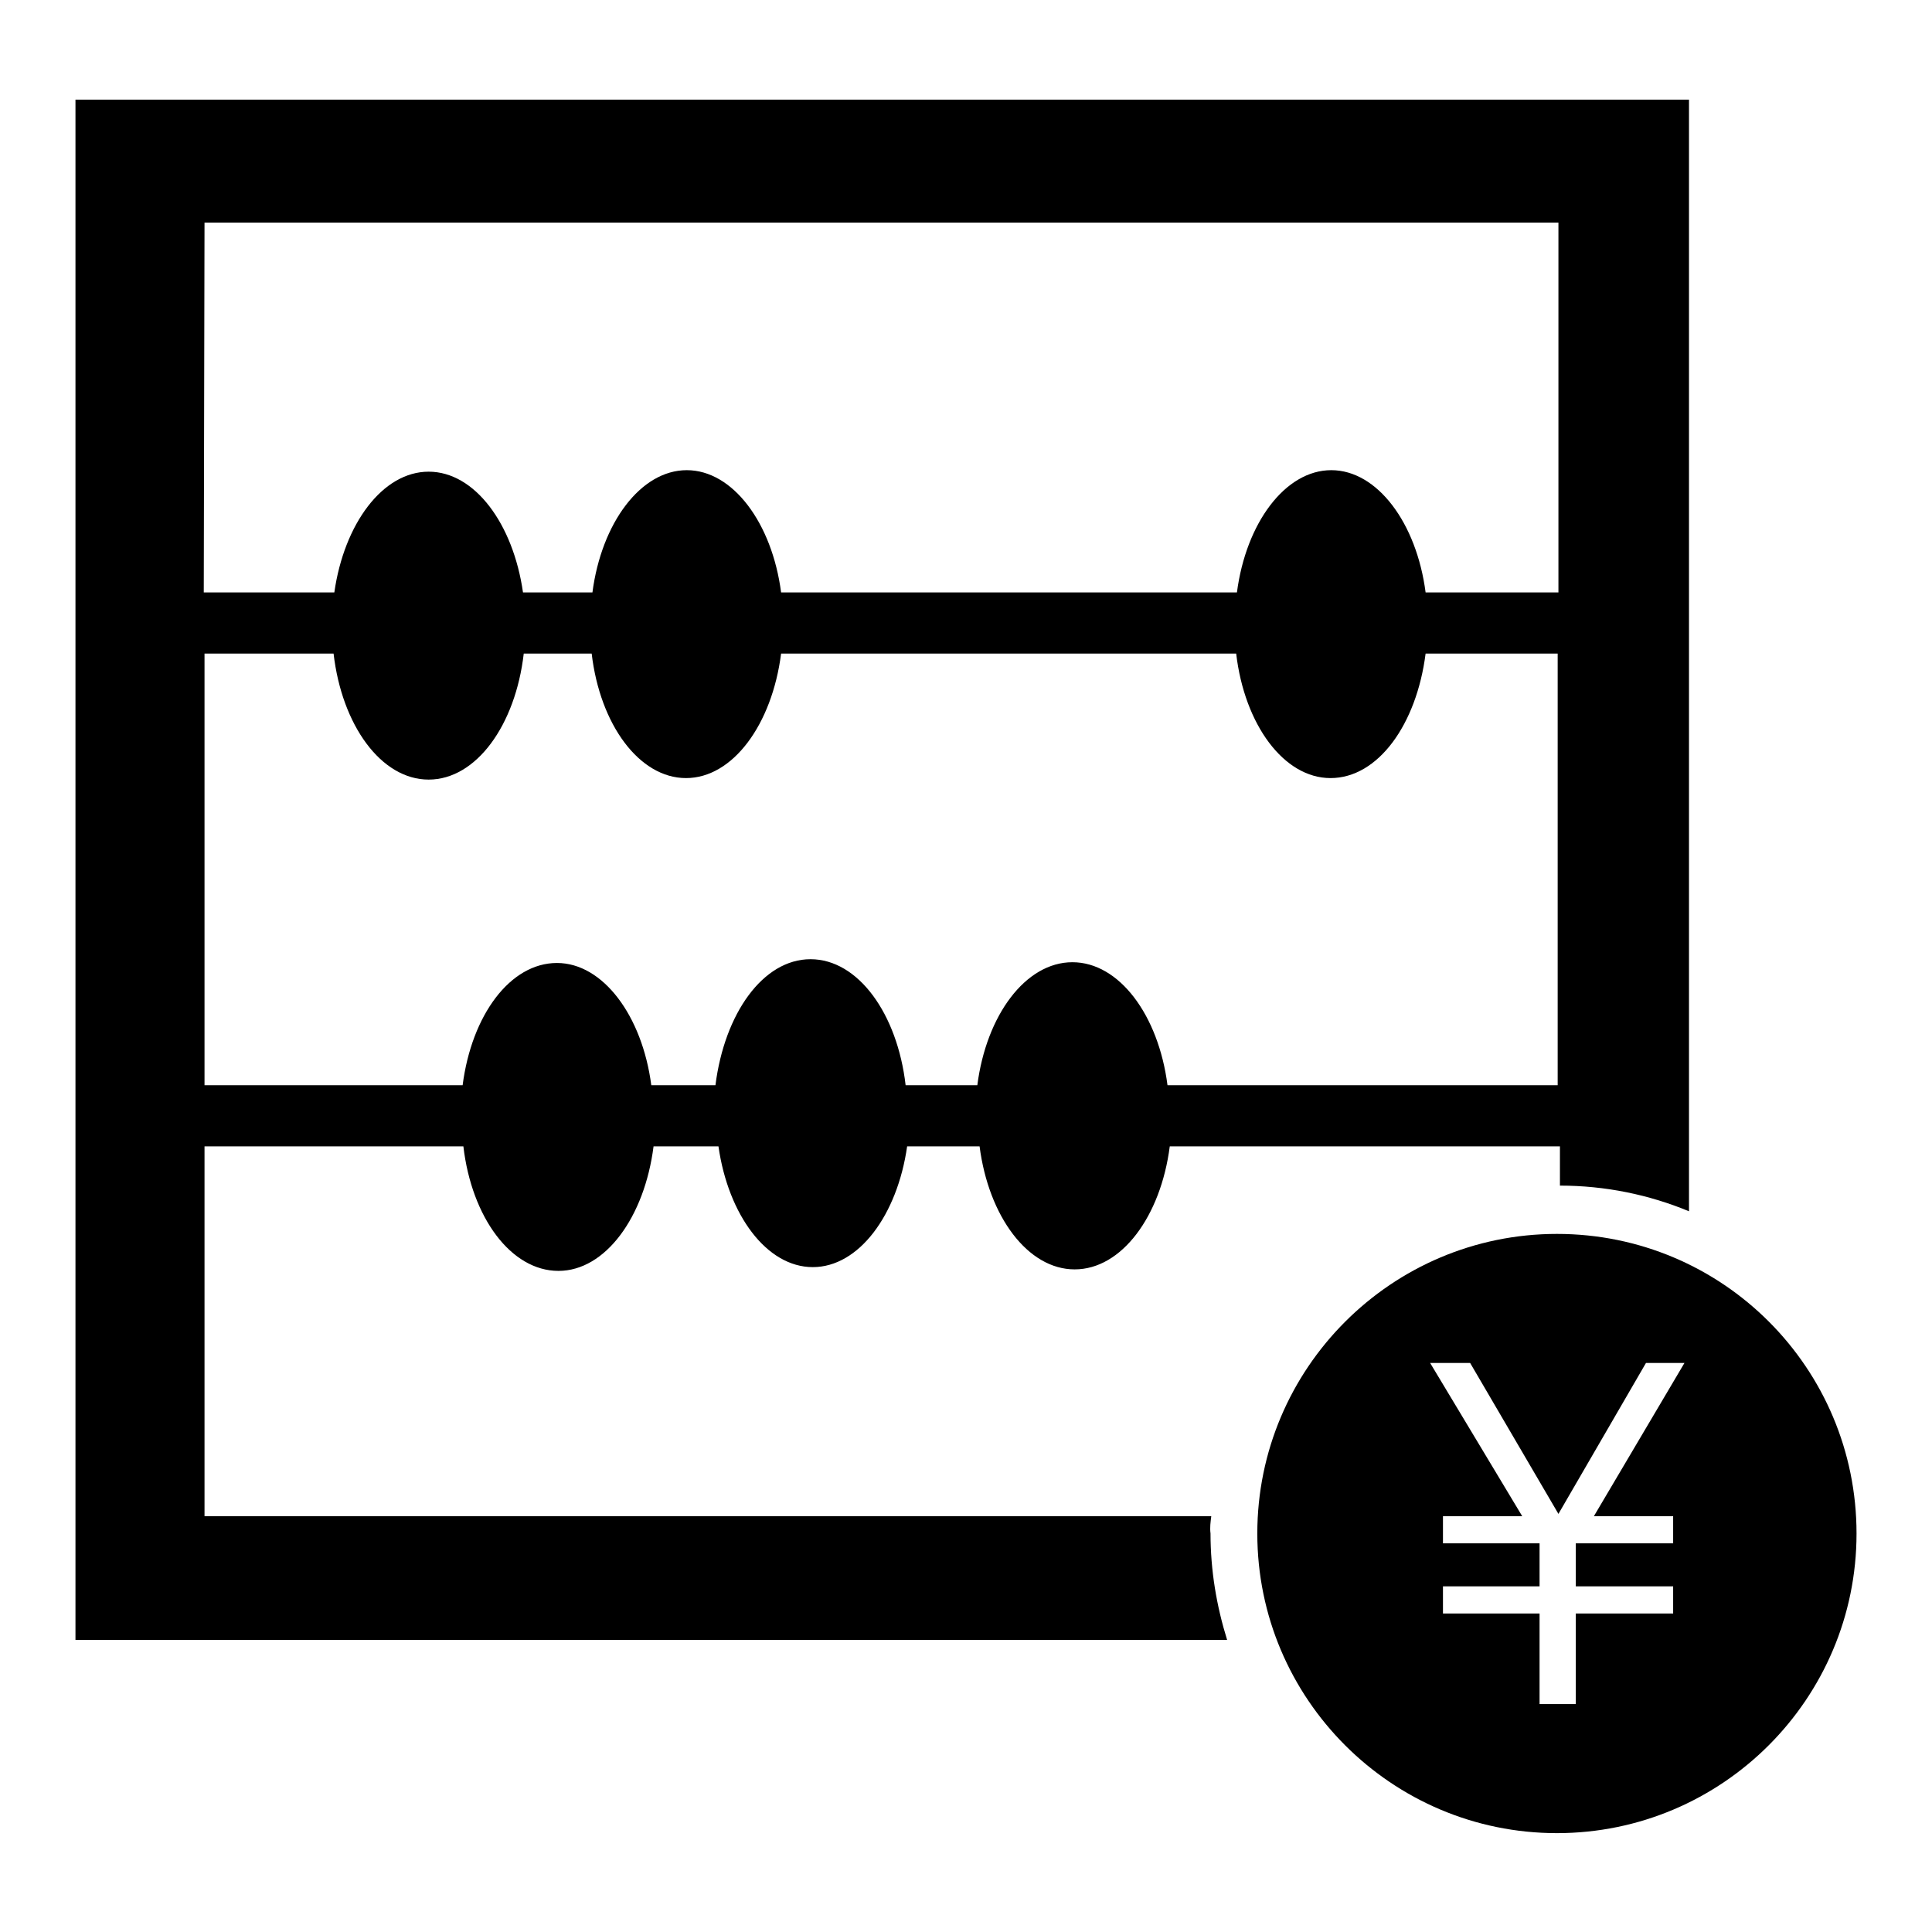 <?xml version="1.0" encoding="utf-8"?>
<!-- Svg Vector Icons : http://www.onlinewebfonts.com/icon -->
<!DOCTYPE svg PUBLIC "-//W3C//DTD SVG 1.1//EN" "http://www.w3.org/Graphics/SVG/1.1/DTD/svg11.dtd">
<svg version="1.1" xmlns="http://www.w3.org/2000/svg" xmlns:xlink="http://www.w3.org/1999/xlink" x="0px" y="0px" viewBox="0 0 256 256" enable-background="new 0 0 256 256" xml:space="preserve">
<g><g><path fill="#000000" d="M206.3,163.5c-21.9,0-39.7,17.8-39.7,39.7c0,21.9,17.8,39.7,39.7,39.7s39.7-17.8,39.7-39.7C246,181.3,228.3,163.5,206.3,163.5z M221.7,200.9v3.6h-12.9v5.7h12.9v3.6h-12.9v12H204v-12h-12.8v-3.6H204v-5.7h-12.8v-3.6h10.5l-12.2-20.3h5.3l11.7,20l11.6-20h5.1l-12,20.3H221.7z"/><path fill="#000000" d="M160.5,200.9H27.1v-49h34.3c1.1,9.4,6.3,16.5,12.6,16.5c6.2,0,11.4-7.1,12.6-16.5h8.6c1.3,9.1,6.4,16,12.5,16c6.1,0,11.2-6.9,12.5-16h9.6c1.2,9.3,6.4,16.3,12.6,16.3c6.2,0,11.4-7,12.6-16.3h51.7v5.2c6,0,11.8,1.2,17.1,3.4V13.2H10v204.1h152.6c-1.4-4.5-2.2-9.2-2.2-14.1C160.3,202.4,160.4,201.7,160.5,200.9z M27.1,29.5h179.4v49h-17.6c-1.2-9.2-6.4-16.2-12.5-16.2c-6.1,0-11.3,7-12.5,16.2h-60.4c-1.2-9.2-6.4-16.2-12.5-16.2s-11.3,7-12.5,16.2h-9.2c-1.3-9.1-6.4-16-12.5-16c-6.1,0-11.2,6.9-12.5,16H27L27.1,29.5L27.1,29.5z M27.1,86.6h17.1c1.1,9.5,6.3,16.7,12.6,16.7c6.3,0,11.5-7.2,12.6-16.7h9c1.1,9.4,6.3,16.5,12.5,16.5c6.2,0,11.4-7.1,12.6-16.5h60.3c1.1,9.4,6.3,16.5,12.5,16.5c6.3,0,11.4-7.1,12.6-16.5h17.5v57.2h-51.7c-1.2-9.3-6.4-16.3-12.6-16.3c-6.2,0-11.4,7-12.6,16.3h-9.5c-1.1-9.5-6.3-16.7-12.6-16.7c-6.3,0-11.4,7.2-12.6,16.7h-8.5c-1.2-9.2-6.4-16.2-12.5-16.2c-6.2,0-11.3,6.9-12.5,16.2H27.1V86.6z"/></g></g>
</svg>